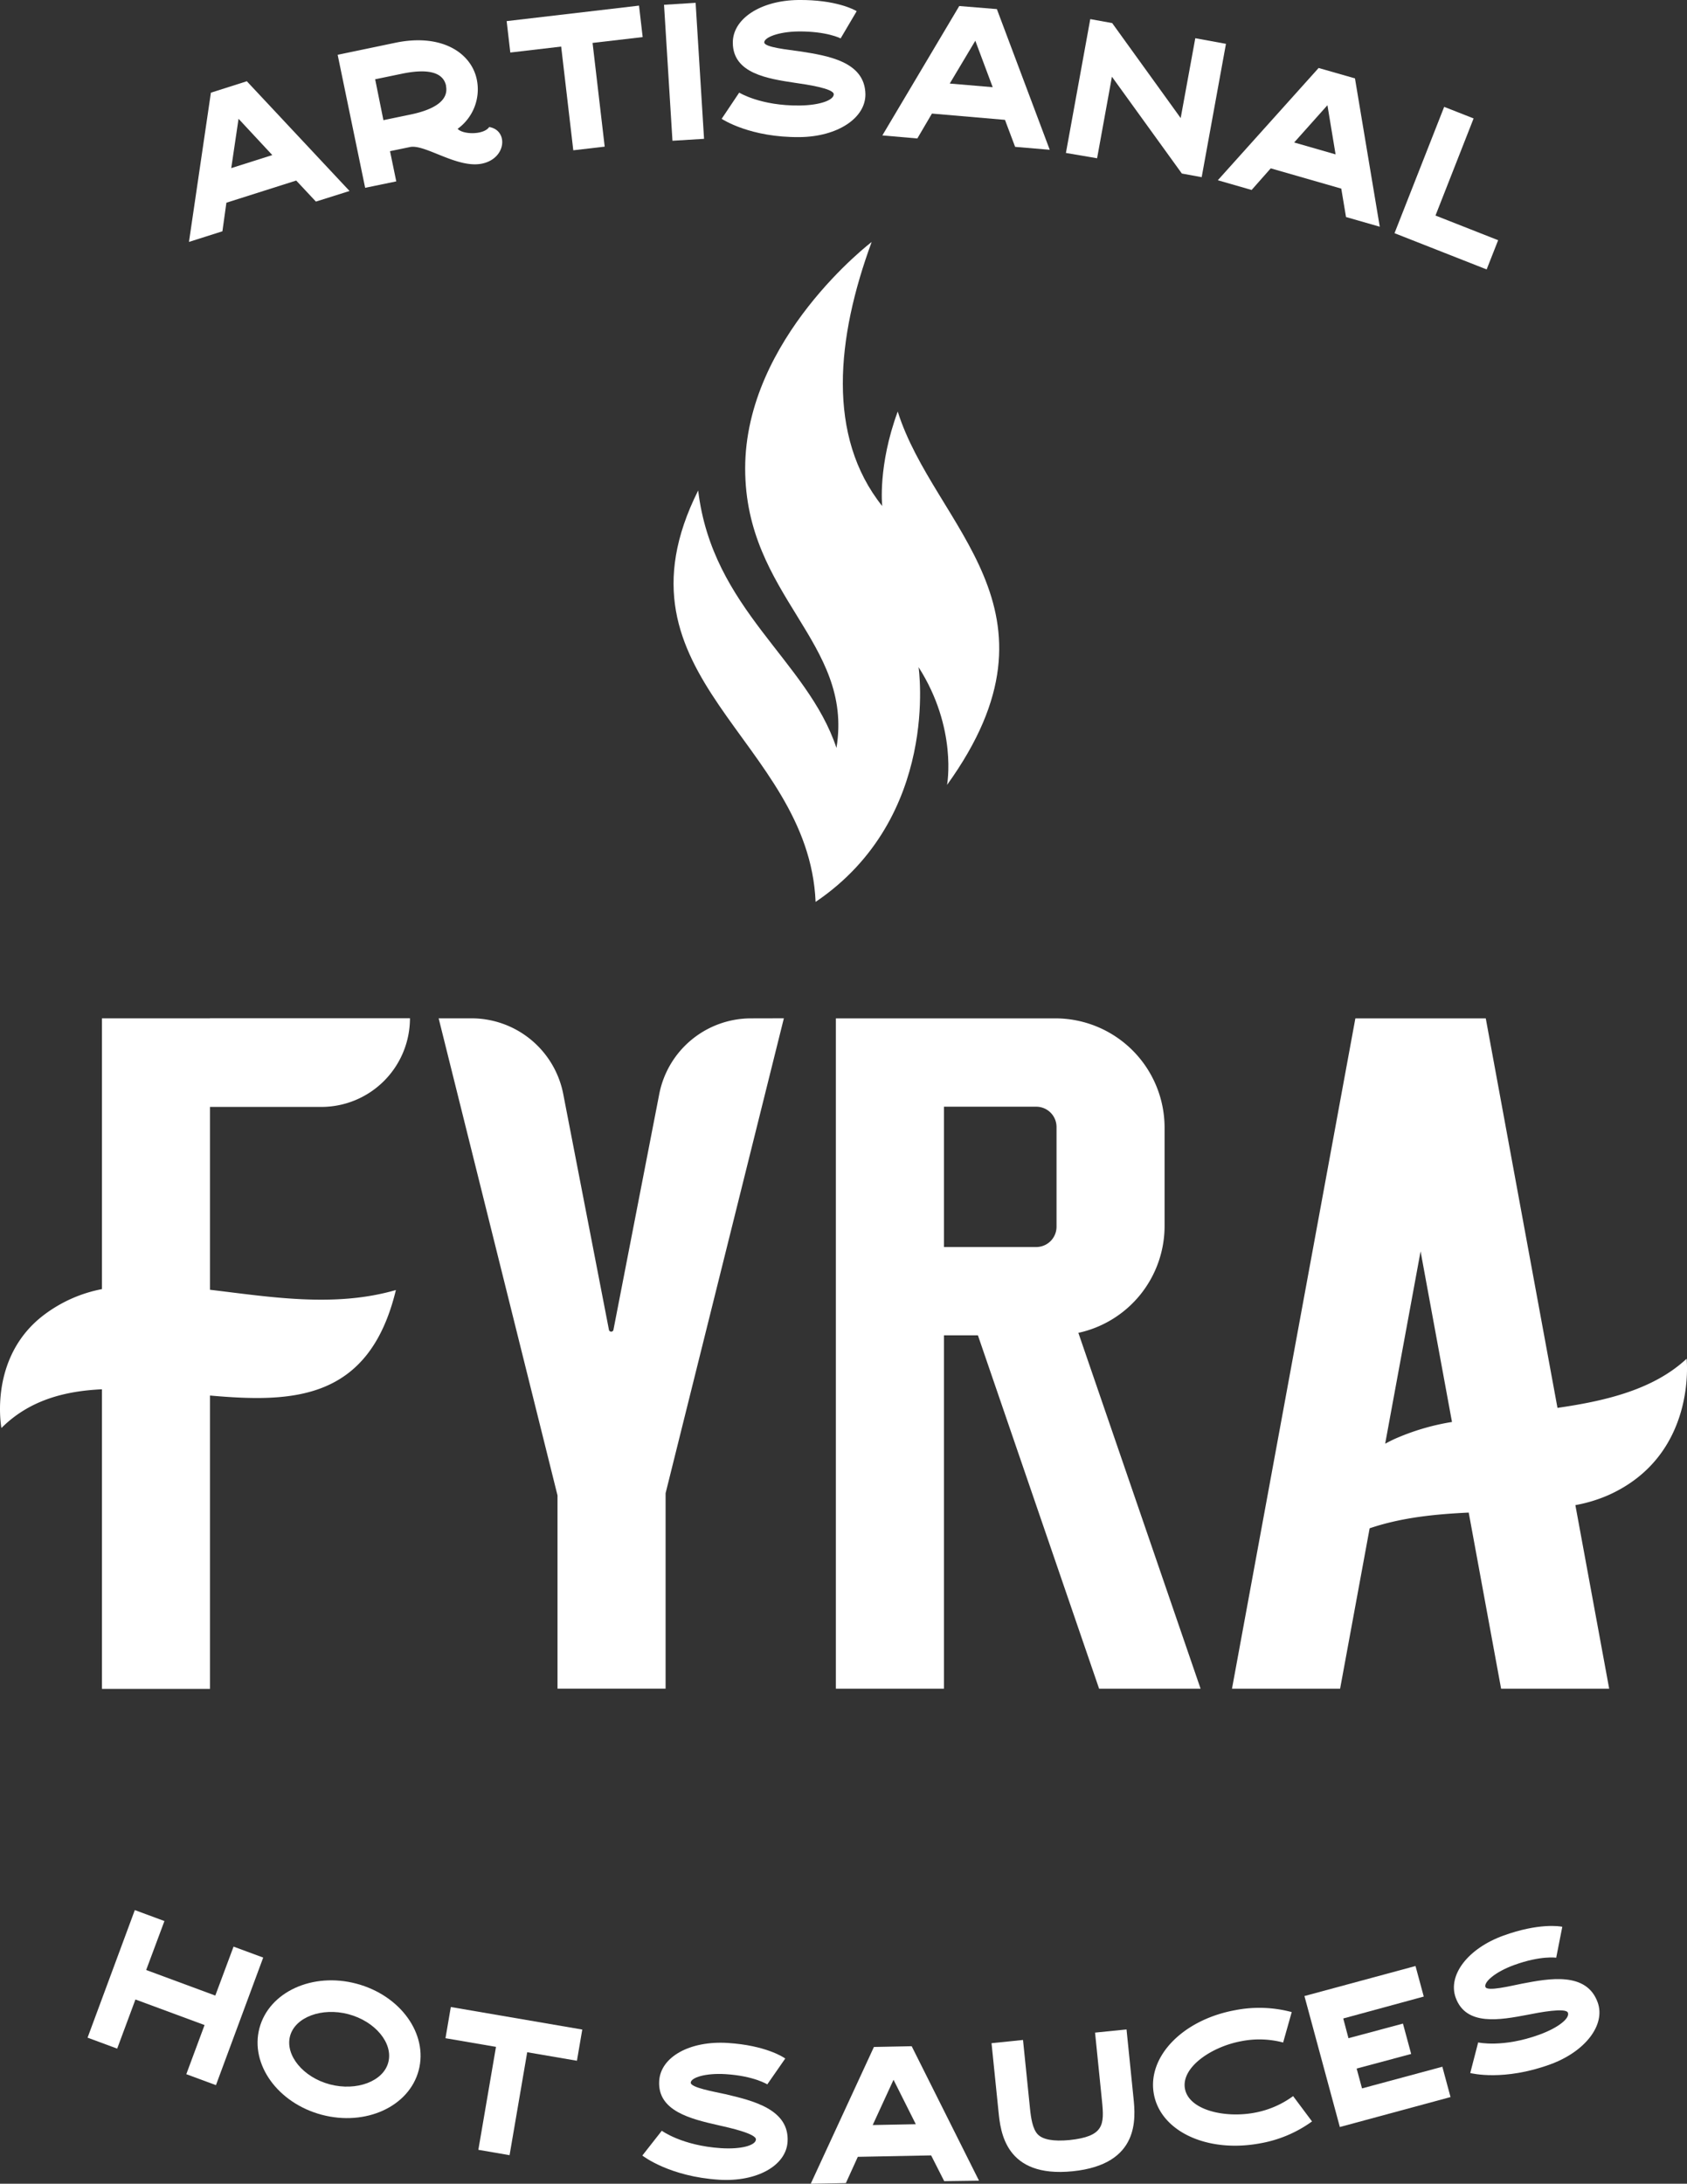 <svg xmlns="http://www.w3.org/2000/svg" viewBox="0 0 462 597.75"><rect x="0" y="0" width="462" height="597.75" fill="#333333" stroke="none"/><defs><style>.cls-1{fill:#ffffff;}</style></defs><g id="Layer_2" data-name="Layer 2"><g id="Layer_1-2" data-name="Layer 1"><path class="cls-1" d="M191.2,134.26c3.9,32.62,29.88,46.41,37.87,70.47,4.79-29-25-41.5-25-76.49,0-35.67,34.64-62,34.64-62-9.65,26.23-12.36,53.17,2.89,72.28,0,0-1.23-11,4.25-25.87,10,31.7,48.23,54,13.51,102.2,0,0,2.91-15.45-7.8-32.23,0,0,6.07,41.05-28.2,64.26C221.47,202.35,165.49,185.52,191.2,134.26Z"/><path class="cls-1" d="M57.51,278.75H27.92v74.12a38.25,38.25,0,0,0-15.8,7C-3.31,371.47.39,390.89.39,390.89c7.57-7.55,17.17-10.12,27.53-10.6v82H57.51V382c22.66,2,43.58,1.44,50.91-28.88C91.59,358,74,355,57.51,353.05V303H88a24.27,24.27,0,0,0,24.27-24.27H57.51Z"/><path class="cls-1" d="M205.67,278.76a25.61,25.61,0,0,0-25.13,20.73L168,364a.63.63,0,0,1-1.24,0l-12.51-64.52a25.6,25.6,0,0,0-25.12-20.73h-9l32.55,130.59h0v52.9h29.6v-53.5l32.39-130Z"/><path class="cls-1" d="M318.93,335.59v-26.9A29.93,29.93,0,0,0,289,278.76H228.91V462.25h29.6V365.52h9.3L301,462.25h27.79l-33.47-97.41A29.94,29.94,0,0,0,318.93,335.59Zm-60.42-32.65h25.26a5.56,5.56,0,0,1,5.57,5.56v27.29a5.56,5.56,0,0,1-5.57,5.56H258.51Z"/><path class="cls-1" d="M461.89,371.93c-9,8.37-21.88,11.51-35.36,13.45L406.89,278.76H371.18L337.39,462.25H367l8.09-43.91c8.87-3,18.13-3.87,27.13-4.3l8.87,48.21h29.6L431.43,412a40.48,40.48,0,0,0,9-2.72C464.85,398.39,461.89,371.93,461.89,371.93ZM381.68,394c-.81.39-1.59.78-2.34,1.19l9.7-52.66,8.6,46.71A63.59,63.59,0,0,0,381.68,394Z"/><path class="cls-1" d="M86.51,55.18l-5.39-5.76L62,55.49l-1.09,7.82-9.16,2.91,6-40.8,0-.05,9.88-3.14v.05l28.09,30ZM65.33,32.52l-2,13.5,11.24-3.57Z"/><path class="cls-1" d="M132,44.79c-6.77,1.4-15.61-5.4-19.72-4.54l-5.47,1.13,1.71,8.27L100,51.41,92.47,15,108.3,11.7c12.7-2.63,20.77,2.81,22.27,10.05a13.33,13.33,0,0,1-5.24,13.51c1.42,1.61,7.14,1.72,8.64-.49C139.25,35.64,138.74,43.39,132,44.79Zm-9.84-21.3c-.77-3.75-5-4.77-12.08-3.31l-7.34,1.52L105,32.89l7.34-1.52C119.45,29.91,122.91,27.24,122.13,23.49Z"/><path class="cls-1" d="M176,10.15l-13.72,1.6,3.32,28.39-8.6,1-3.32-28.39-13.93,1.63-1-8.6L175,1.54Z"/><path class="cls-1" d="M181.85,1.31,190.5.77,192.81,38l-8.65.53Z"/><path class="cls-1" d="M237,25.79c.07,6.53-7.63,11.62-17.94,11.74-13.55.15-21.1-4.81-21.43-5l4.81-7.18s5.84,3.65,16.52,3.53c5.63-.06,9.39-1.49,9.37-3.08s-7.47-2.68-10.56-3.12c-7.56-1.14-17-2.57-17.08-10.92C200.6,5.15,208.3.12,218.61,0s15.45,2.7,16,3.06l-4.39,7.44.06.05c-.06-.05-3.8-2-11.61-1.94-5.53.07-9.39,1.65-9.37,3s6.66,2,9.7,2.44C226.54,15.22,236.87,16.8,237,25.79Z"/><path class="cls-1" d="M278,40.2l-2.78-7.39-20-1.72-4,6.81-9.58-.83L262.7,1.65v0L273,2.49v0L287.48,41Zm-10.9-29.05-7,11.72,11.76,1Z"/><path class="cls-1" d="M329.09,48.5l-5.43-1L304.51,21l-4.06,22.32-8.54-1.45,6.67-36.64,6,1.09,18.76,26,4-21.86L335.74,12Z"/><path class="cls-1" d="M368.62,59.41l-1.3-7.78L348,46.08,342.77,52l-9.26-2.66,27.57-30.69v-.05l10,2.86,0,.05,6.78,40.55ZM363.53,28.8,354.42,39l11.34,3.26Z"/><path class="cls-1" d="M407.13,73.75,381.9,63.83l13.6-34.58,8.06,3.17L393.12,59l17.16,6.75Z"/><path class="cls-1" d="M59.14,570.77l-8.12-3,5-13.45-18.93-7-5,13.45-8.11-3,12.94-34.92,8.11,3-5,13.4,18.93,7,5-13.4,8.12,3Z"/><path class="cls-1" d="M114.66,566.72c-2.63,9.92-14.51,15.34-26.53,12.16s-19.71-13.8-17.08-23.71S85.57,539.78,97.64,543,117.29,556.81,114.66,566.72Zm-8.32-2.2c1.39-5.24-3.62-11.24-10.91-13.17s-14.62.8-16,6S83,568.63,90.34,570.56,105,569.71,106.34,564.52Z"/><path class="cls-1" d="M158,564.09l-13.62-2.33-4.83,28.18L131,588.47l4.83-28.18L122,557.92l1.46-8.54,36,6.17Z"/><path class="cls-1" d="M215.68,586.31c-.42,6.53-8.48,11-18.77,10.35-13.52-.87-20.68-6.39-21-6.62l5.33-6.79s5.54,4.08,16.21,4.77c5.62.36,9.47-.78,9.57-2.37s-7.24-3.23-10.29-3.91c-7.45-1.7-16.74-3.85-16.2-12.17.42-6.58,8.48-11,18.77-10.35s15.19,3.85,15.75,4.26l-4.93,7.09.06,0c-.06,0-3.64-2.31-11.43-2.81-5.52-.35-9.49.93-9.58,2.31s6.5,2.5,9.49,3.17C206.08,575,216.26,577.35,215.68,586.31Z"/><path class="cls-1" d="M258.58,597.05,255,590l-20.08.39-3.27,7.19-9.62.18,17.3-37.44v0l10.37-.21v.06l18.41,36.75ZM244.7,569.3,239,581.69l11.8-.23Z"/><path class="cls-1" d="M310.41,574.22c.56,5.49,1.86,18.24-16.65,20.12S274,583.48,273.45,578l-1.91-18.72,8.62-.88,1.91,18.72c.27,2.7.73,5.64,2.11,7.1s4.32,2,8.71,1.58c9.46-1,9.56-4.18,8.9-10.69l-1.9-18.72,8.62-.87Z"/><path class="cls-1" d="M354.13,573.77l5.18,6.93a34.22,34.22,0,0,1-14.23,6c-14.41,2.68-27.18-3.22-29.08-13.46s7.88-20.38,22.3-23a34.31,34.31,0,0,1,15.45.53l-2.35,8.33a25.49,25.49,0,0,0-11.52-.35c-8.15,1.52-16.45,7.16-15.37,13s10.85,8.09,19,6.58A25.61,25.61,0,0,0,354.13,573.77Z"/><path class="cls-1" d="M369.29,557.92l14.92-4,2.25,8.31-14.93,4,1.47,5.43,22-5.93,2.24,8.3-30.31,8.2-9.7-35.85,30.42-8.22,2.26,8.36-22.05,6Z"/><path class="cls-1" d="M437.53,548.09c2.24,6.14-3.35,13.49-13,17-12.74,4.63-21.51,2.45-21.89,2.36l2.17-8.37s6.72,1.52,16.76-2.13c5.29-1.93,8.37-4.51,7.82-6s-7.93-.06-11,.55c-7.51,1.42-16.88,3.19-19.73-4.66-2.25-6.19,3.36-13.49,13.05-17s15.47-2.57,16.14-2.42l-1.67,8.47.07,0c-.07,0-4.26-.66-11.6,2-5.2,1.89-8.32,4.67-7.85,6s7-.32,10-.9C424.19,541.57,434.47,539.64,437.53,548.09Z"/></g></g></svg>